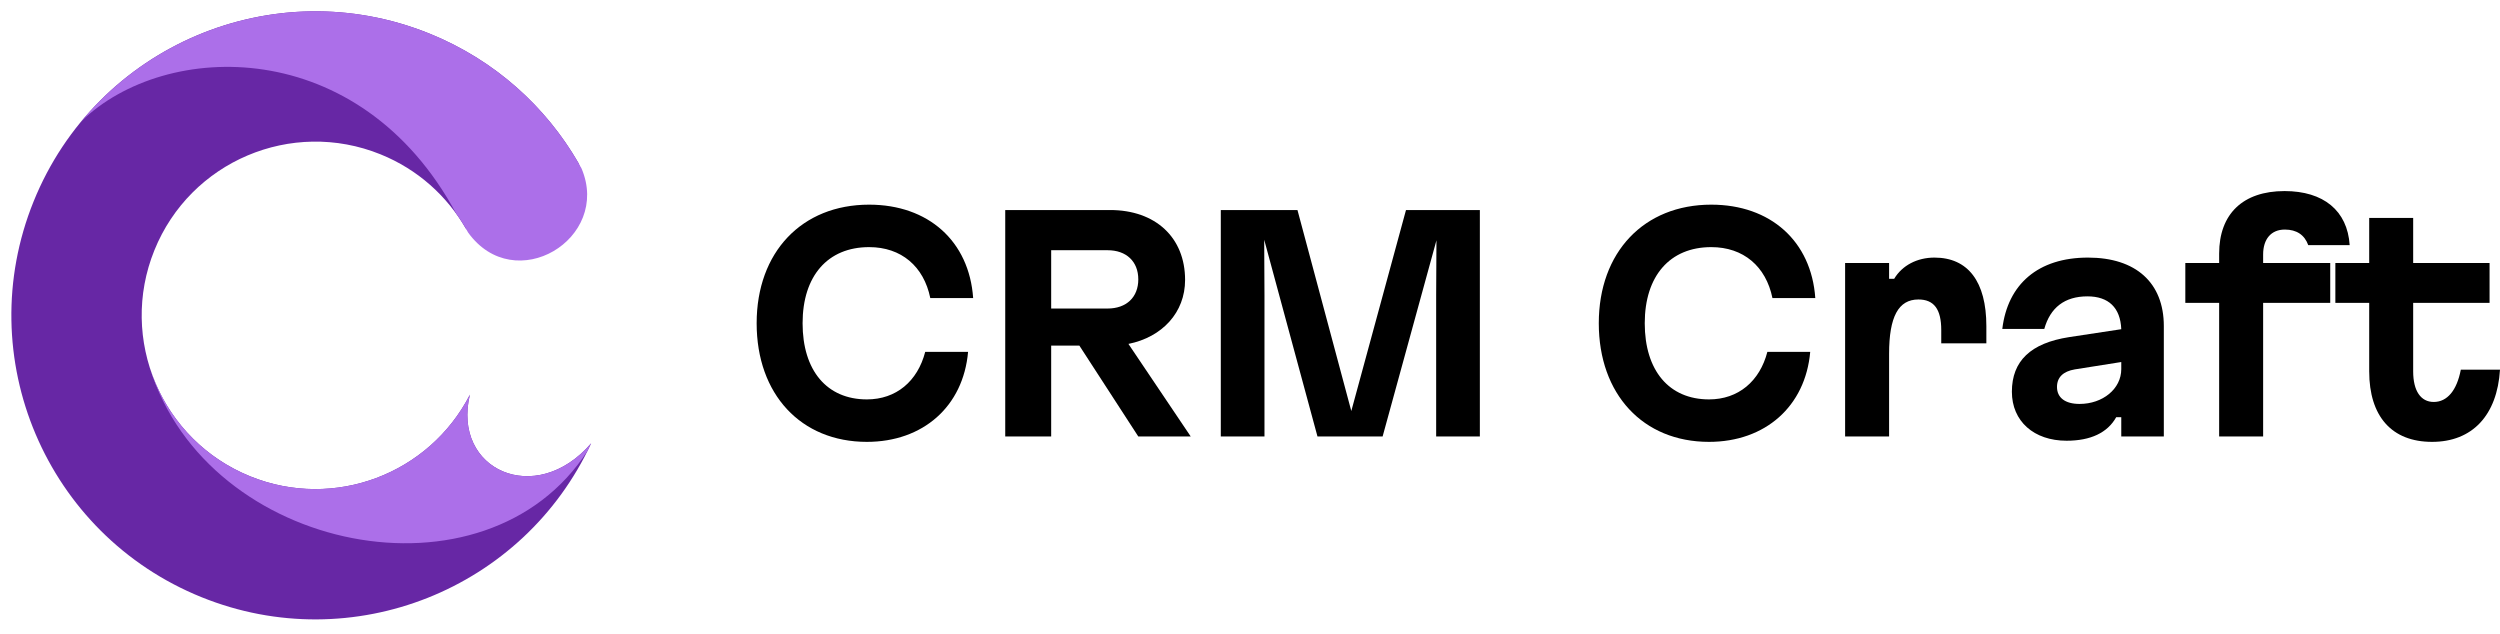<svg width="138" height="35" viewBox="0 0 138 35" fill="none" xmlns="http://www.w3.org/2000/svg">
<path d="M47.851 24.391C44.21 24.391 41.767 21.766 41.767 17.844C41.767 13.922 44.256 11.297 47.976 11.297C51.243 11.297 53.5 13.312 53.718 16.453H51.352C50.995 14.703 49.75 13.641 47.976 13.641C45.688 13.641 44.303 15.234 44.303 17.844C44.303 20.453 45.641 22.047 47.851 22.047C49.469 22.047 50.652 21.047 51.072 19.422H53.438C53.173 22.438 50.948 24.391 47.851 24.391Z" fill="black"/>
<path d="M55.489 11.594H61.277C63.783 11.594 65.417 13.109 65.417 15.453C65.417 17.25 64.156 18.609 62.289 18.984L65.728 24.094H62.834L59.581 19.078H58.025V24.094H55.489V11.594ZM58.025 17.031H61.137C62.18 17.031 62.834 16.406 62.834 15.422C62.834 14.438 62.18 13.812 61.137 13.812H58.025V17.031Z" fill="black"/>
<path d="M67.388 11.594H71.62L74.592 22.688L77.611 11.594H81.688V24.094H79.276V16.297L79.292 13.266L76.32 24.094H72.725L69.784 13.234L69.799 16.297V24.094H67.388V11.594Z" fill="black"/>
<path d="M94.338 24.391C90.696 24.391 88.253 21.766 88.253 17.844C88.253 13.922 90.743 11.297 94.462 11.297C97.73 11.297 99.986 13.312 100.204 16.453H97.839C97.481 14.703 96.236 13.641 94.462 13.641C92.174 13.641 90.79 15.234 90.79 17.844C90.79 20.453 92.128 22.047 94.338 22.047C95.956 22.047 97.138 21.047 97.559 19.422H99.924C99.659 22.438 97.434 24.391 94.338 24.391Z" fill="black"/>
<path d="M101.85 24.094V14.516H104.278V15.391H104.558C104.994 14.656 105.819 14.219 106.783 14.219C108.635 14.219 109.647 15.547 109.647 18V18.953H107.157V18.219C107.157 17.062 106.752 16.531 105.896 16.531C104.792 16.531 104.278 17.484 104.278 19.531V24.094H101.85Z" fill="black"/>
<path d="M114.075 24.328C112.27 24.328 111.056 23.25 111.056 21.625C111.056 19.922 112.099 18.938 114.215 18.609L117.094 18.172C117.047 16.984 116.393 16.359 115.226 16.359C113.966 16.359 113.172 16.984 112.845 18.156H110.527C110.823 15.688 112.503 14.219 115.258 14.219C117.903 14.219 119.443 15.609 119.443 18V24.094H117.094V23.031H116.814C116.331 23.891 115.398 24.328 114.075 24.328ZM113.546 21.359C113.546 21.953 113.997 22.297 114.791 22.297C116.067 22.297 117.094 21.469 117.094 20.375V19.984L114.526 20.391C113.888 20.5 113.546 20.828 113.546 21.359Z" fill="black"/>
<path d="M124.925 24.094H122.497V16.719H120.63V14.516H122.497V14C122.497 11.812 123.805 10.547 126.108 10.547C128.255 10.547 129.578 11.625 129.702 13.531H127.415C127.212 12.969 126.777 12.672 126.123 12.672C125.361 12.672 124.925 13.203 124.925 14.047V14.516H128.629V16.719H124.925V24.094Z" fill="black"/>
<path d="M134.25 24.391C132.024 24.391 130.78 22.984 130.78 20.5V16.719H128.912V14.516H130.78V12.031H133.207V14.516H137.424V16.719H133.207V20.5C133.207 21.578 133.627 22.188 134.343 22.188C135.09 22.188 135.619 21.547 135.837 20.406H138C137.844 22.922 136.475 24.391 134.25 24.391Z" fill="black"/>
<g clip-path="url(#clip0_164_37)">
<path d="M23.697 1.85C27.302 3.307 30.126 5.874 31.932 8.999C33.625 12.839 29.012 15.928 25.707 12.606C24.675 10.82 23.064 9.351 21.003 8.518C16.093 6.534 10.505 8.906 8.522 13.816C6.538 18.726 8.91 24.314 13.82 26.297C18.458 28.172 23.7 26.157 25.938 21.788C24.934 25.938 29.571 28.032 32.633 24.468C28.901 32.532 19.456 36.331 11.126 32.965C2.533 29.494 -1.618 19.714 1.854 11.122C5.325 2.53 15.105 -1.621 23.697 1.85Z" fill="#6727A5"/>
<path d="M32.63 24.471C32.567 24.606 32.505 24.741 32.439 24.874C26.834 33.62 11.461 30.518 8.284 20.341C9.126 22.953 11.076 25.188 13.82 26.297C18.461 28.172 23.705 26.153 25.941 21.78C24.929 25.934 29.566 28.033 32.63 24.471ZM8.246 20.219C8.221 20.137 8.198 20.055 8.175 19.971C8.198 20.054 8.221 20.137 8.246 20.219ZM8.117 19.756C8.104 19.706 8.089 19.656 8.076 19.605L8.08 19.605C8.092 19.655 8.104 19.706 8.117 19.756ZM23.697 1.849C27.417 3.353 30.305 6.039 32.101 9.299C33.749 13.181 28.412 16.411 25.837 12.832C25.643 12.474 25.425 12.129 25.186 11.798C19.858 1.904 9.135 2.192 4.496 6.688C9.035 1.216 16.754 -0.956 23.697 1.849Z" fill="#AC6FE9"/>
</g>
<defs>
<clipPath id="clip0_164_37">
<rect width="32.865" height="35" fill="white"/>
</clipPath>
</defs>
</svg>
